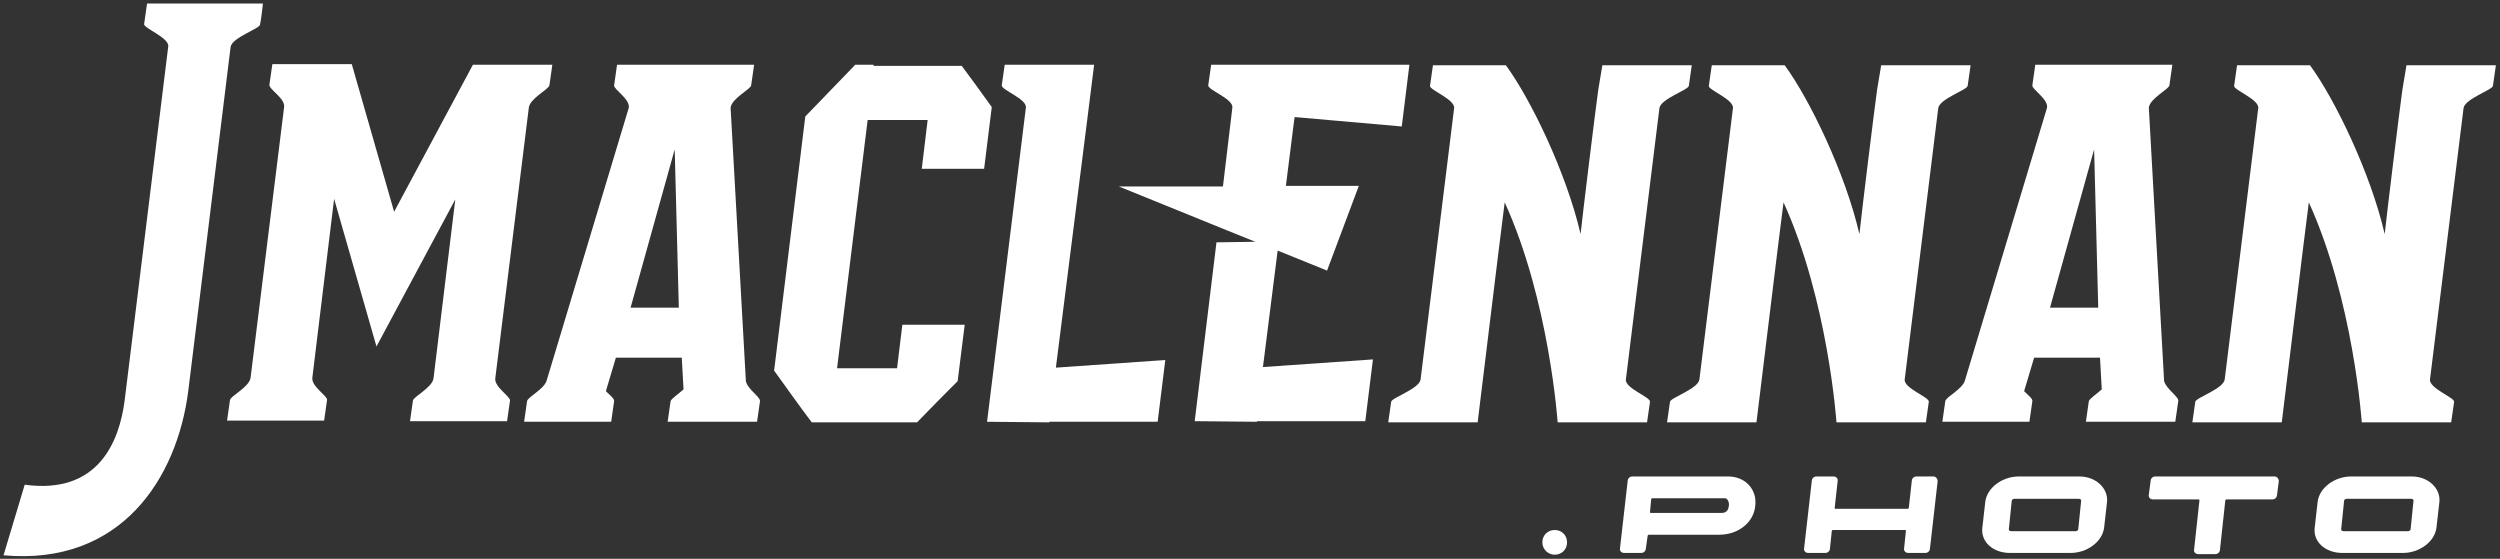 <svg viewBox="0 0 425 95" fill="none" xmlns="http://www.w3.org/2000/svg">
<rect x="0" y="0" width="425" height="95" fill="#333333" stroke="none"/>
<path d="M34.6 0.6H25C25 0.6 24.6 3.3 24.5 4.1C24.4 4.8 28.8 6.4 28.6 7.9L21.2 68C20.3 75.1 16.7 84.1 4.2 82.4L0.6 94.4C20.6 96.2 30.1 81.3 32 66.5L39.2 8C39.4 6.4 44.1 4.9 44.2 4.2C44.4 3.4 44.7 0.6 44.7 0.6H35.1H34.6Z" fill="white"/>
<path d="M184.8 20.6C185.1 18.2 185.7 13.3 186 11H170.8C170.8 11 170.4 13.7 170.3 14.5C170.2 15.3 174.6 16.8 174.4 18.3L167.8 71.7L178.4 71.8V71.7H196.8L198.1 61.2L179.5 62.5L184.8 20.6Z" fill="white"/>
<path d="M126.8 64.8L124.2 18.3C124.4 16.7 127.6 15.2 127.7 14.5C127.8 13.8 128.2 11 128.2 11C120.8 11 112.4 11 104.9 11C104.9 11 104.5 13.7 104.4 14.5C104.3 15.2 107.1 16.8 106.9 18.3L92.9 64.8C92.3 66.3 89.7 67.5 89.6 68.2C89.5 68.9 89.1 71.7 89.1 71.7C90.8 71.7 102.2 71.7 103.9 71.7C103.9 71.7 104.3 69 104.4 68.2C104.5 67.8 103.7 67.2 103 66.5L104.7 60.8H115.9L116.2 66.2C115.3 67 114.1 67.8 114 68.2C113.9 68.9 113.5 71.7 113.5 71.7C115.8 71.7 126.4 71.7 128.7 71.7C128.7 71.7 129.1 69 129.2 68.2C129.3 67.5 127.1 66.2 126.8 64.8ZM107.2 52.3L114.7 25.4L115.4 52.3H107.2Z" fill="white"/>
<path d="M67 36L59.8 10.9H46.3C46.3 10.9 45.9 13.6 45.8 14.4C45.7 15.2 48.5 16.7 48.3 18.2L42.6 64.2C42.4 65.8 39.2 67.3 39.1 68C39 68.7 38.6 71.5 38.6 71.5C42.4 71.5 51.2 71.5 55.1 71.5C55.1 71.5 55.5 68.8 55.6 68C55.7 67.3 52.9 65.7 53.1 64.2L56.8 33.8L64 58.9L77.4 33.9L73.7 64.3C73.5 65.9 70.3 67.4 70.2 68.1C70.1 68.8 69.7 71.6 69.7 71.6C73.5 71.6 82.3 71.6 86.2 71.6C86.2 71.6 86.6 68.9 86.7 68.1C86.8 67.4 84 65.8 84.2 64.3L89.9 18.3C90.1 16.7 93.3 15.2 93.4 14.5C93.5 13.8 93.9 11 93.9 11H80.4L67 36Z" fill="white"/>
<path d="M148.5 11H145.4C142.6 13.9 139.7 16.9 136.9 19.8C135.6 30.6 132.9 52.2 131.6 63C133.7 65.9 135.8 68.9 138 71.8C139.9 71.8 153.7 71.8 155.9 71.8C158.2 69.4 160.5 67.1 162.8 64.8L164 55.2H153.4L152.5 62.6H142.3C143.6 52.1 146.2 30.9 147.5 20.4H157.7L156.7 28.7H167.3L168.6 18.2C166.9 15.8 165.2 13.5 163.5 11.2H148.5V11Z" fill="white"/>
<path d="M213.1 11H205.9C205.9 11 205.5 13.7 205.4 14.5C205.3 15.3 209.7 16.8 209.5 18.3L207.9 31.7H190.2C194.7 33.5 209.1 39.4 213.4 41.1L206.8 41.2L203.1 71.6L213.7 71.7V71.6H232.1L233.4 61.1L214.7 62.4L217.2 42.6L225.6 46L231 31.6H218.6L220 20.5L220.1 19.9L238.3 21.5L239.6 11H213.1Z" fill="white"/>
<path d="M319.1 15.3C318.6 18.9 316.5 36 316.1 39.8C313.7 29.4 307.6 16.8 303.4 11.1H291C291 11.1 290.6 13.8 290.5 14.6C290.4 15.3 294.8 16.9 294.6 18.4L288.9 64.5C288.7 66.1 284 67.6 283.9 68.3C283.8 69 283.4 71.8 283.4 71.8H298.6C299.4 65.4 302.3 41.3 303.2 34.4C310.8 51.1 312.2 71.8 312.2 71.8H327.4C327.4 71.8 327.8 69.1 327.9 68.3C328 67.5 323.6 66 323.8 64.5L329.5 18.4C329.7 16.8 334.4 15.3 334.5 14.6C334.6 13.9 335 11.1 335 11.1H319.8L319.1 15.3Z" fill="white"/>
<path d="M271.7 15.3C271.2 18.9 269.1 36 268.7 39.8C266.3 29.4 260.2 16.8 256 11.1H243.6C243.6 11.1 243.2 13.8 243.1 14.6C243 15.3 247.4 16.9 247.2 18.4L241.5 64.5C241.3 66.1 236.6 67.6 236.5 68.3C236.4 69 236 71.8 236 71.8H251.2C252 65.4 254.9 41.3 255.8 34.4C263.4 51.1 264.8 71.8 264.8 71.8H280C280 71.8 280.4 69.1 280.5 68.3C280.6 67.5 276.2 66 276.4 64.5L282.1 18.4C282.3 16.8 287 15.3 287.1 14.6C287.2 13.9 287.6 11.1 287.6 11.1H272.4L271.7 15.3Z" fill="white"/>
<path d="M367.9 64.8L365.3 18.3C365.5 16.7 368.7 15.2 368.8 14.5C368.9 13.8 369.3 11 369.3 11C361.9 11 353.5 11 346 11C346 11 345.6 13.7 345.5 14.5C345.4 15.2 348.2 16.8 348 18.3L334 64.8C333.4 66.3 330.8 67.5 330.7 68.2C330.6 68.9 330.2 71.7 330.2 71.7C331.9 71.7 343.3 71.7 345 71.7C345 71.7 345.4 69 345.5 68.2C345.6 67.8 344.8 67.2 344.1 66.5L345.8 60.8H357L357.3 66.2C356.4 67 355.2 67.8 355.1 68.2C355 68.9 354.6 71.7 354.6 71.7C356.9 71.7 367.5 71.7 369.8 71.7C369.8 71.7 370.2 69 370.3 68.2C370.5 67.5 368.3 66.2 367.9 64.8ZM348.5 52.3L356 25.4L356.7 52.3H348.5Z" fill="white"/>
<path d="M408.4 15.3C407.9 18.9 405.8 36 405.4 39.8C403 29.4 396.9 16.8 392.7 11.1H380.3C380.3 11.1 379.9 13.8 379.8 14.6C379.7 15.3 384.1 16.9 383.9 18.4L378.2 64.5C378 66.1 373.3 67.6 373.2 68.3C373.1 69 372.7 71.8 372.7 71.8H387.9C388.7 65.4 391.6 41.3 392.5 34.4C400.1 51.1 401.5 71.8 401.5 71.8H416.7C416.7 71.8 417.1 69.1 417.2 68.3C417.3 67.6 412.9 66 413.1 64.5L418.8 18.4C419 16.8 423.7 15.3 423.8 14.6C423.9 13.9 424.3 11.1 424.3 11.1H409.1L408.4 15.3Z" fill="white"/>
<path d="M293.8 81H277.5C277 81 276.7 81.4 276.7 81.8L275.4 93.2C275.3 93.7 275.7 94 276.1 94H279C279.5 94 279.8 93.6 279.8 93.2L280.1 91.1C280.1 91 280.2 90.9 280.3 90.9H292.3C295.5 90.9 298.2 88.8 298.4 85.9C298.7 83.2 296.7 81 293.8 81ZM293.9 86C293.8 87.2 292.9 87.2 292.6 87.2H280.6C280.5 87.2 280.5 87.1 280.5 87L280.7 84.9C280.7 84.8 280.8 84.7 280.9 84.7H293.3C293.8 84.8 294 85.6 293.9 86Z" fill="white"/>
<path d="M328.7 81H325.8C325.3 81 325 81.4 325 81.8L324.5 86.3C324.5 86.4 324.4 86.5 324.3 86.5H312C311.9 86.5 311.9 86.4 311.9 86.3L312.4 81.8C312.5 81.3 312.1 81 311.7 81H308.8C308.3 81 308 81.4 308 81.8L306.7 93.2C306.6 93.7 307 94 307.4 94H310.3C310.8 94 311.1 93.6 311.1 93.2L311.4 90.3C311.4 90.2 311.5 90.1 311.6 90.1H323.9C324 90.1 324 90.2 324 90.3L323.7 93.2C323.6 93.7 324 94 324.4 94H327.3C327.8 94 328.1 93.6 328.1 93.2L329.4 81.8C329.4 81.4 329.1 81 328.7 81Z" fill="white"/>
<path d="M386.7 81H366.4C365.9 81 365.6 81.4 365.6 81.8L365.3 84.1C365.2 84.6 365.6 84.9 366 84.9H373.8C373.9 84.9 373.9 85 373.9 85.1L373 93.4C372.9 93.9 373.3 94.2 373.7 94.2H376.6C377.1 94.2 377.4 93.8 377.4 93.4L378.3 85.1C378.3 85 378.4 84.9 378.5 84.9H386.3C386.8 84.9 387.1 84.5 387.1 84.1L387.4 81.8C387.4 81.4 387.1 81 386.7 81Z" fill="white"/>
<path d="M353.5 81H343.2C340.4 81 337.8 82.9 337.5 85.3L337 89.7C336.7 92.1 338.8 94 341.7 94H352C354.8 94 357.4 92.1 357.7 89.7L358.2 85.3C358.4 83 356.3 81 353.5 81ZM353.8 85.1L353.3 90C353.3 90.1 353.1 90.3 352.9 90.3H341.9C341.7 90.3 341.5 90.2 341.5 90L342 85.1C342 85 342.2 84.8 342.4 84.8H353.4C353.6 84.8 353.8 84.9 353.8 85.1Z" fill="white"/>
<path d="M410 81H399.7C396.9 81 394.3 82.9 394 85.3L393.5 89.7C393.2 92.1 395.3 94 398.2 94H408.5C411.3 94 413.9 92.1 414.2 89.7L414.7 85.3C414.9 83 412.8 81 410 81ZM410.3 85.1L409.8 90C409.8 90.1 409.6 90.3 409.4 90.3H398.4C398.2 90.3 398 90.2 398 90L398.5 85.1C398.5 85 398.7 84.8 398.9 84.8H409.9C410.1 84.8 410.3 84.9 410.3 85.1Z" fill="white"/>
<path d="M264.3 94.3C265.5 94.3 266.4 93.4 266.4 92.2C266.4 91 265.5 90.1 264.3 90.1C263.1 90.1 262.2 91 262.2 92.2C262.2 93.4 263.2 94.3 264.3 94.3Z" fill="white"/>
</svg>
